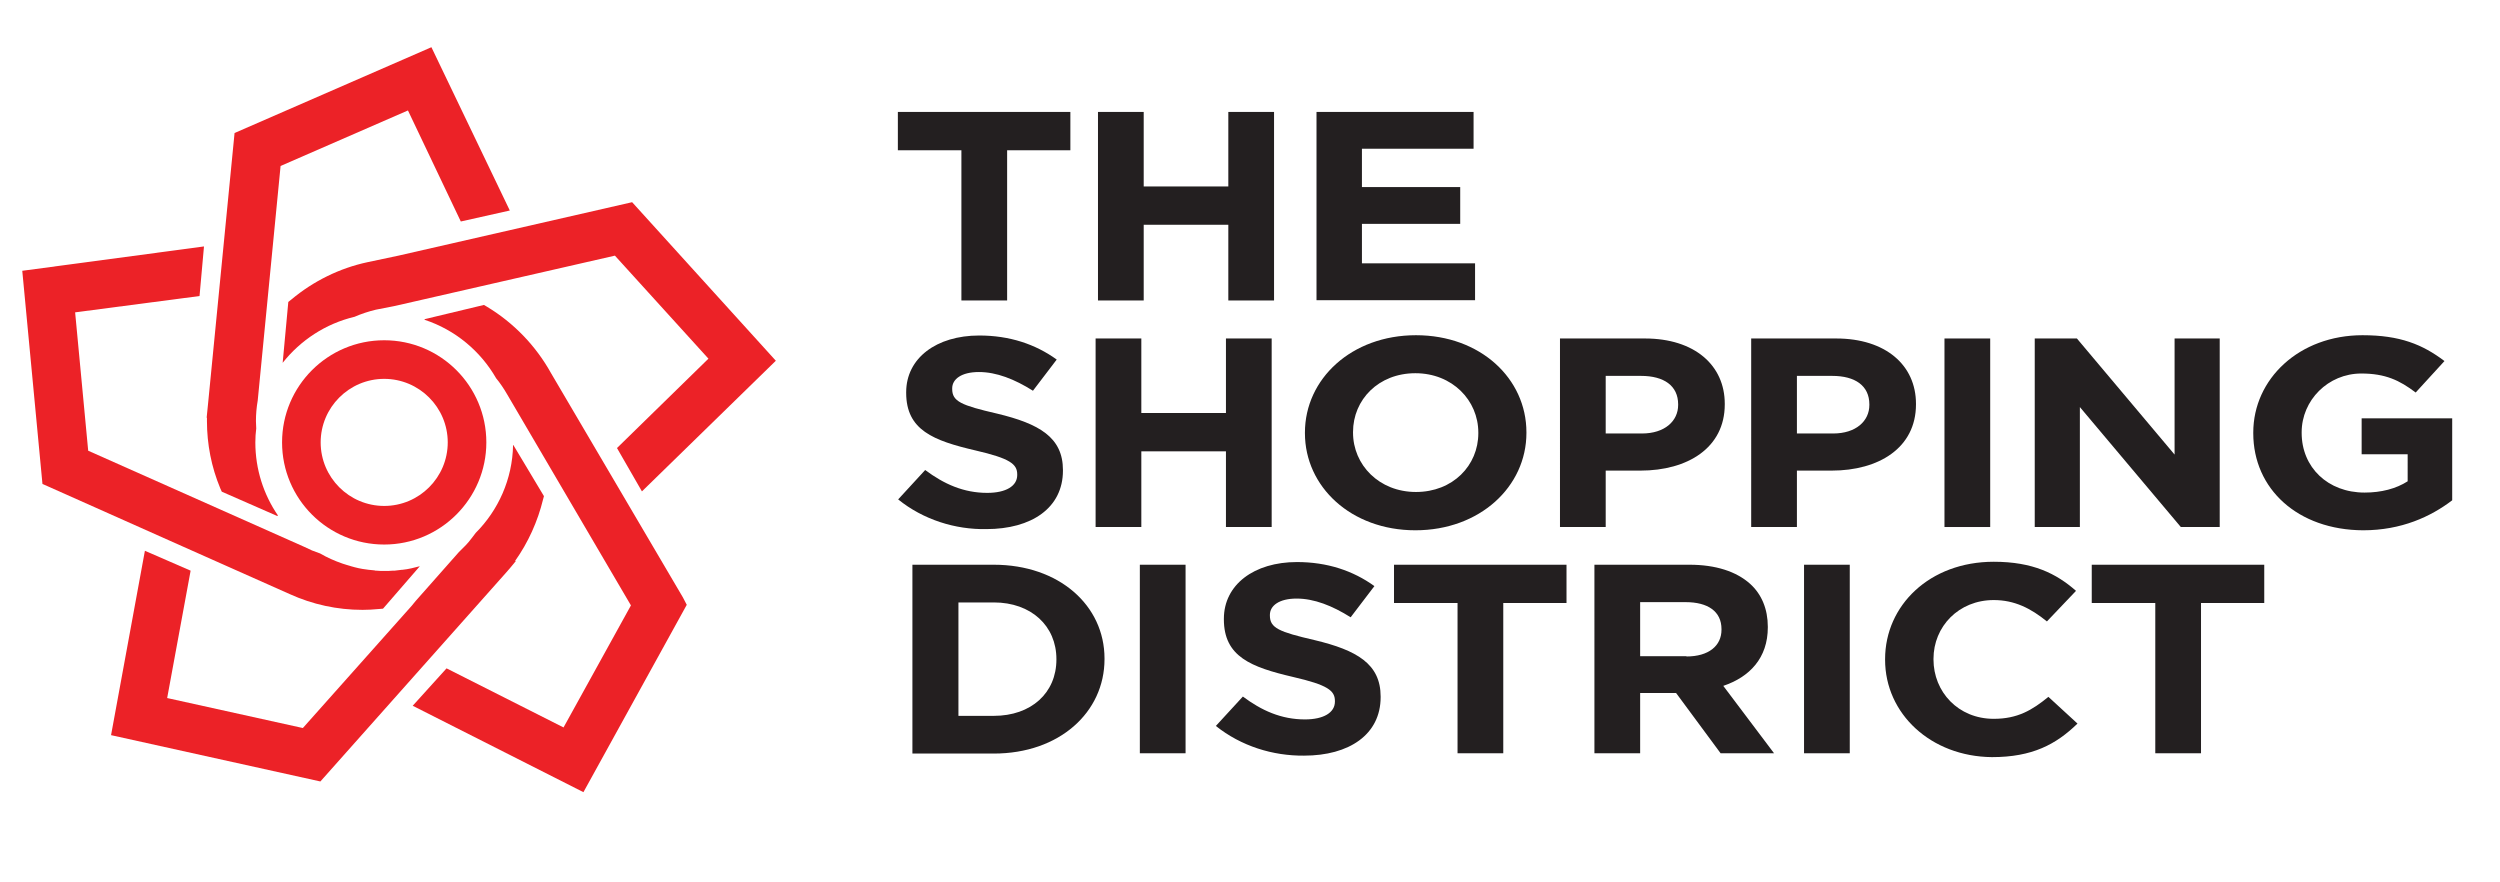 <?xml version="1.0" encoding="utf-8"?>
<!-- Generator: Adobe Illustrator 28.0.0, SVG Export Plug-In . SVG Version: 6.00 Build 0)  -->
<svg version="1.1" id="Layer_1" xmlns="http://www.w3.org/2000/svg" xmlns:xlink="http://www.w3.org/1999/xlink" x="0px" y="0px"
	 viewBox="0 0 842 297" style="enable-background:new 0 0 842 297;" xml:space="preserve">
<style type="text/css">
	.st0{fill:#EC2227;}
	.st1{fill:#231F20;}
</style>
<g>
	<path class="st0" d="M230,201.2c-27.3-46.4-43.9-74.6-44.4-75.5c-5.1-9.2-12.6-17-21.6-22.4l-1-0.6l-20,4.8l0,0.2
		c10.3,3.4,18.8,10.5,24.1,19.7c1.4,1.7,2.6,3.5,3.7,5.4l41.7,71.1l-22.7,41.1l-39.4-19.9l-11.4,12.6l57.5,29.1l34.8-63.1L230,201.2
		z"/>
	<path class="st0" d="M212.9,68.1l-78.7,18c0,0-9.3,2-10.4,2.2c-9.4,2-18.3,6.4-25.7,12.6l-1,0.8l-1.9,20.5
		c6-7.6,14.5-13.2,24.2-15.5c2.3-1,4.7-1.8,7.2-2.4l6.6-1.3l73.9-16.9l31.5,34.7l-30.8,30.1l8.4,14.6l45.1-44L212.9,68.1z"/>
	<path class="st0" d="M86,149c0-1.6,0.1-3.2,0.3-4.7c0-0.8-0.1-1.6-0.1-2.5c0-2.3,0.2-4.6,0.6-6.9c0.1-0.9,4.8-49,7.7-79l42.9-18.7
		l17.8,37.4l16.5-3.7l-26.4-55L79,44.8l-8.9,90.9l-0.2,2l-0.3,3l0.1,0c0,0.4,0,0.8,0,1.1c0,7.8,1.5,15.5,4.5,22.7l0.5,1.1l18.7,8.2
		l0.2-0.2C88.8,166.6,86,158.1,86,149z"/>
	<path class="st0" d="M135.6,191.9c-0.1,0-0.1,0-0.2,0c-0.8,0.1-1.7,0.2-2.5,0.3c-0.2,0-0.4,0-0.6,0c-0.9,0.1-1.9,0.1-2.8,0.1l0,0
		l0,0c0,0,0,0,0,0c-0.9,0-1.8,0-2.7-0.1c-0.3,0-0.5,0-0.7-0.1c-0.7-0.1-1.3-0.1-2-0.2c-0.2,0-0.5-0.1-0.7-0.1
		c-1.8-0.2-3.5-0.6-5.2-1.1c-0.1,0-0.2-0.1-0.3-0.1c-0.8-0.2-1.6-0.5-2.3-0.7c-0.1,0-0.2-0.1-0.3-0.1c-2.6-0.9-5.1-2-7.5-3.4
		c0,0,0,0,0,0c-0.9-0.3-1.8-0.7-2.7-1l-2.8-1.3c-0.2-0.1-0.4-0.2-72.6-32.3l-4.4-46.6l41.9-5.5l1.5-16.7L7.5,91.2l6.8,71.8l1.6,0.7
		c0.8,0.4,80.8,36,81.7,36.4c7.7,3.5,16,5.3,24.5,5.3c1.7,0,3.6-0.1,5.7-0.3l1.2-0.1l12.4-14.3l0,0
		C139.5,191.2,137.6,191.7,135.6,191.9z"/>
	<path class="st0" d="M183.2,167.1l-10.3-17.2l-0.1,0c-0.2,11.5-5,22-12.6,29.6c-0.8,1.1-1.6,2.1-2.4,3.1l-1,1.1
		c-0.7,0.7-1.4,1.4-2.2,2.2l-0.1,0.1l-14.5,16.4l-1.4,1.7l-36.6,41.1l-45.7-10.1l7.9-42.9l-15.4-6.7l-11.4,62.1l70.5,15.6l62.6-70.4
		l1.3-1.5l1.9-2.3l-0.2-0.1c4.4-6.2,7.6-13.3,9.4-20.7L183.2,167.1z"/>
	<path class="st0" d="M129.4,183.4c-19,0-34.4-15.4-34.4-34.4c0-19,15.4-34.4,34.4-34.4c19,0,34.4,15.4,34.4,34.4
		C163.8,167.9,148.4,183.4,129.4,183.4z M129.4,127.6c-11.8,0-21.4,9.6-21.4,21.4c0,11.8,9.6,21.4,21.4,21.4
		c11.8,0,21.4-9.6,21.4-21.4C150.8,137.2,141.2,127.6,129.4,127.6z"/>
</g>
<g>
	<path class="st1" d="M323.7,50.6h-21.3V37.7h58.1v12.9h-21.3v50.6h-15.4V50.6z"/>
	<path class="st1" d="M369.8,37.7h15.4v25.1h28.5V37.7h15.4v63.5h-15.4V75.7h-28.5v25.5h-15.4V37.7z"/>
	<path class="st1" d="M443.4,37.7h52.9v12.4h-37.6V63h33.1v12.4h-33.1v13.3h38.1v12.4h-53.4V37.7z"/>
	<path class="st1" d="M302.5,168.2l9.1-9.9c6.3,4.7,12.9,7.7,20.9,7.7c6.3,0,10.1-2.3,10.1-6v-0.2c0-3.5-2.4-5.4-14.1-8.1
		c-14.1-3.3-23.3-6.8-23.3-19.4v-0.2c0-11.5,10.2-19.1,24.6-19.1c10.2,0,18.9,2.9,26.1,8.1l-8,10.5c-6.2-3.9-12.3-6.3-18.2-6.3
		s-9,2.4-9,5.5v0.2c0,4.2,3,5.5,15.1,8.3c14.2,3.4,22.2,8,22.2,19v0.2c0,12.6-10.6,19.7-25.8,19.7
		C321.7,178.4,310.9,175,302.5,168.2z"/>
	<path class="st1" d="M369,114h15.4v25.1h28.5V114h15.4v63.5h-15.4V152h-28.5v25.5H369V114z"/>
	<path class="st1" d="M439.5,145.9v-0.2c0-18.1,15.7-32.8,37.4-32.8s37.2,14.6,37.2,32.7v0.2c0,18.1-15.7,32.8-37.4,32.8
		S439.5,163.9,439.5,145.9z M497.9,145.9v-0.2c0-10.9-8.8-20-21.2-20s-21,8.9-21,19.8v0.2c0,10.9,8.8,20,21.2,20
		C489.3,165.7,497.9,156.8,497.9,145.9z"/>
	<path class="st1" d="M525.3,114H554c16.7,0,26.9,9,26.9,22v0.2c0,14.7-12.6,22.3-28.4,22.3h-11.7v19h-15.4V114z M553,146
		c7.7,0,12.2-4.2,12.2-9.6v-0.2c0-6.3-4.8-9.6-12.5-9.6h-11.9V146H553z"/>
	<path class="st1" d="M589.7,114h28.7c16.7,0,26.9,9,26.9,22v0.2c0,14.7-12.6,22.3-28.4,22.3h-11.7v19h-15.4V114z M617.4,146
		c7.7,0,12.2-4.2,12.2-9.6v-0.2c0-6.3-4.8-9.6-12.5-9.6h-11.9V146H617.4z"/>
	<path class="st1" d="M654.9,114h15.4v63.5h-15.4V114z"/>
	<path class="st1" d="M685.3,114h14.2l32.9,39.1V114h15.2v63.5h-13.1l-34-40.4v40.4h-15.2V114z"/>
	<path class="st1" d="M758.9,145.9v-0.2c0-18.1,15.5-32.8,36.8-32.8c12.6,0,20.2,3.1,27.6,8.7l-9.7,10.6c-5.4-4.1-10.2-6.4-18.3-6.4
		c-11.2,0-20.1,9-20.1,19.8v0.2c0,11.6,8.8,20.1,21.2,20.1c5.6,0,10.6-1.3,14.5-3.8V153h-15.5v-12.1h30.5v27.6
		c-7.2,5.5-17.1,10.1-30,10.1C773.9,178.5,758.9,164.7,758.9,145.9z"/>
	<path class="st1" d="M307.3,190.2h27.4c22,0,37.3,13.7,37.3,31.6v0.2c0,17.9-15.2,31.8-37.3,31.8h-27.4V190.2z M322.8,202.8v38.3
		h11.9c12.6,0,21.1-7.7,21.1-19V222c0-11.2-8.5-19.1-21.1-19.1H322.8z"/>
	<path class="st1" d="M383.9,190.2h15.4v63.5h-15.4V190.2z"/>
	<path class="st1" d="M409.5,244.5l9.1-9.9c6.3,4.7,12.9,7.7,20.9,7.7c6.3,0,10.1-2.3,10.1-6v-0.2c0-3.5-2.4-5.4-14.1-8.1
		c-14.1-3.3-23.3-6.8-23.3-19.4v-0.2c0-11.5,10.2-19.1,24.6-19.1c10.2,0,18.9,2.9,26.1,8.1l-8,10.5c-6.2-3.9-12.3-6.3-18.2-6.3
		s-9,2.4-9,5.5v0.2c0,4.2,3,5.5,15.1,8.3c14.2,3.4,22.2,8,22.2,19v0.2c0,12.6-10.6,19.7-25.8,19.7
		C428.7,254.6,418,251.3,409.5,244.5z"/>
	<path class="st1" d="M490.8,203.1h-21.3v-12.9h58.1v12.9h-21.3v50.6h-15.4V203.1z"/>
	<path class="st1" d="M536.9,190.2H569c8.9,0,15.8,2.3,20.4,6.4c3.9,3.5,6,8.5,6,14.5v0.2c0,10.3-6.1,16.7-15,19.7l17.1,22.7h-18
		l-15-20.3h-12.1v20.3h-15.4V190.2z M568,221.1c7.5,0,11.8-3.6,11.8-9v-0.2c0-6-4.6-9.1-12.1-9.1h-15.3v18.2H568z"/>
	<path class="st1" d="M607.6,190.2H623v63.5h-15.4V190.2z"/>
	<path class="st1" d="M634.9,222.2V222c0-18.1,15-32.8,36.6-32.8c13.2,0,21.1,4,27.7,9.8l-9.8,10.3c-5.4-4.4-10.9-7.2-17.9-7.2
		c-11.8,0-20.3,8.9-20.3,19.8v0.2c0,10.9,8.3,20,20.3,20c8,0,12.9-2.9,18.4-7.4l9.8,9c-7.2,7-15.2,11.3-28.8,11.3
		C650.3,254.8,634.9,240.4,634.9,222.2z"/>
	<path class="st1" d="M725.8,203.1h-21.3v-12.9h58.1v12.9h-21.3v50.6h-15.4V203.1z"/>
</g>
</svg>
